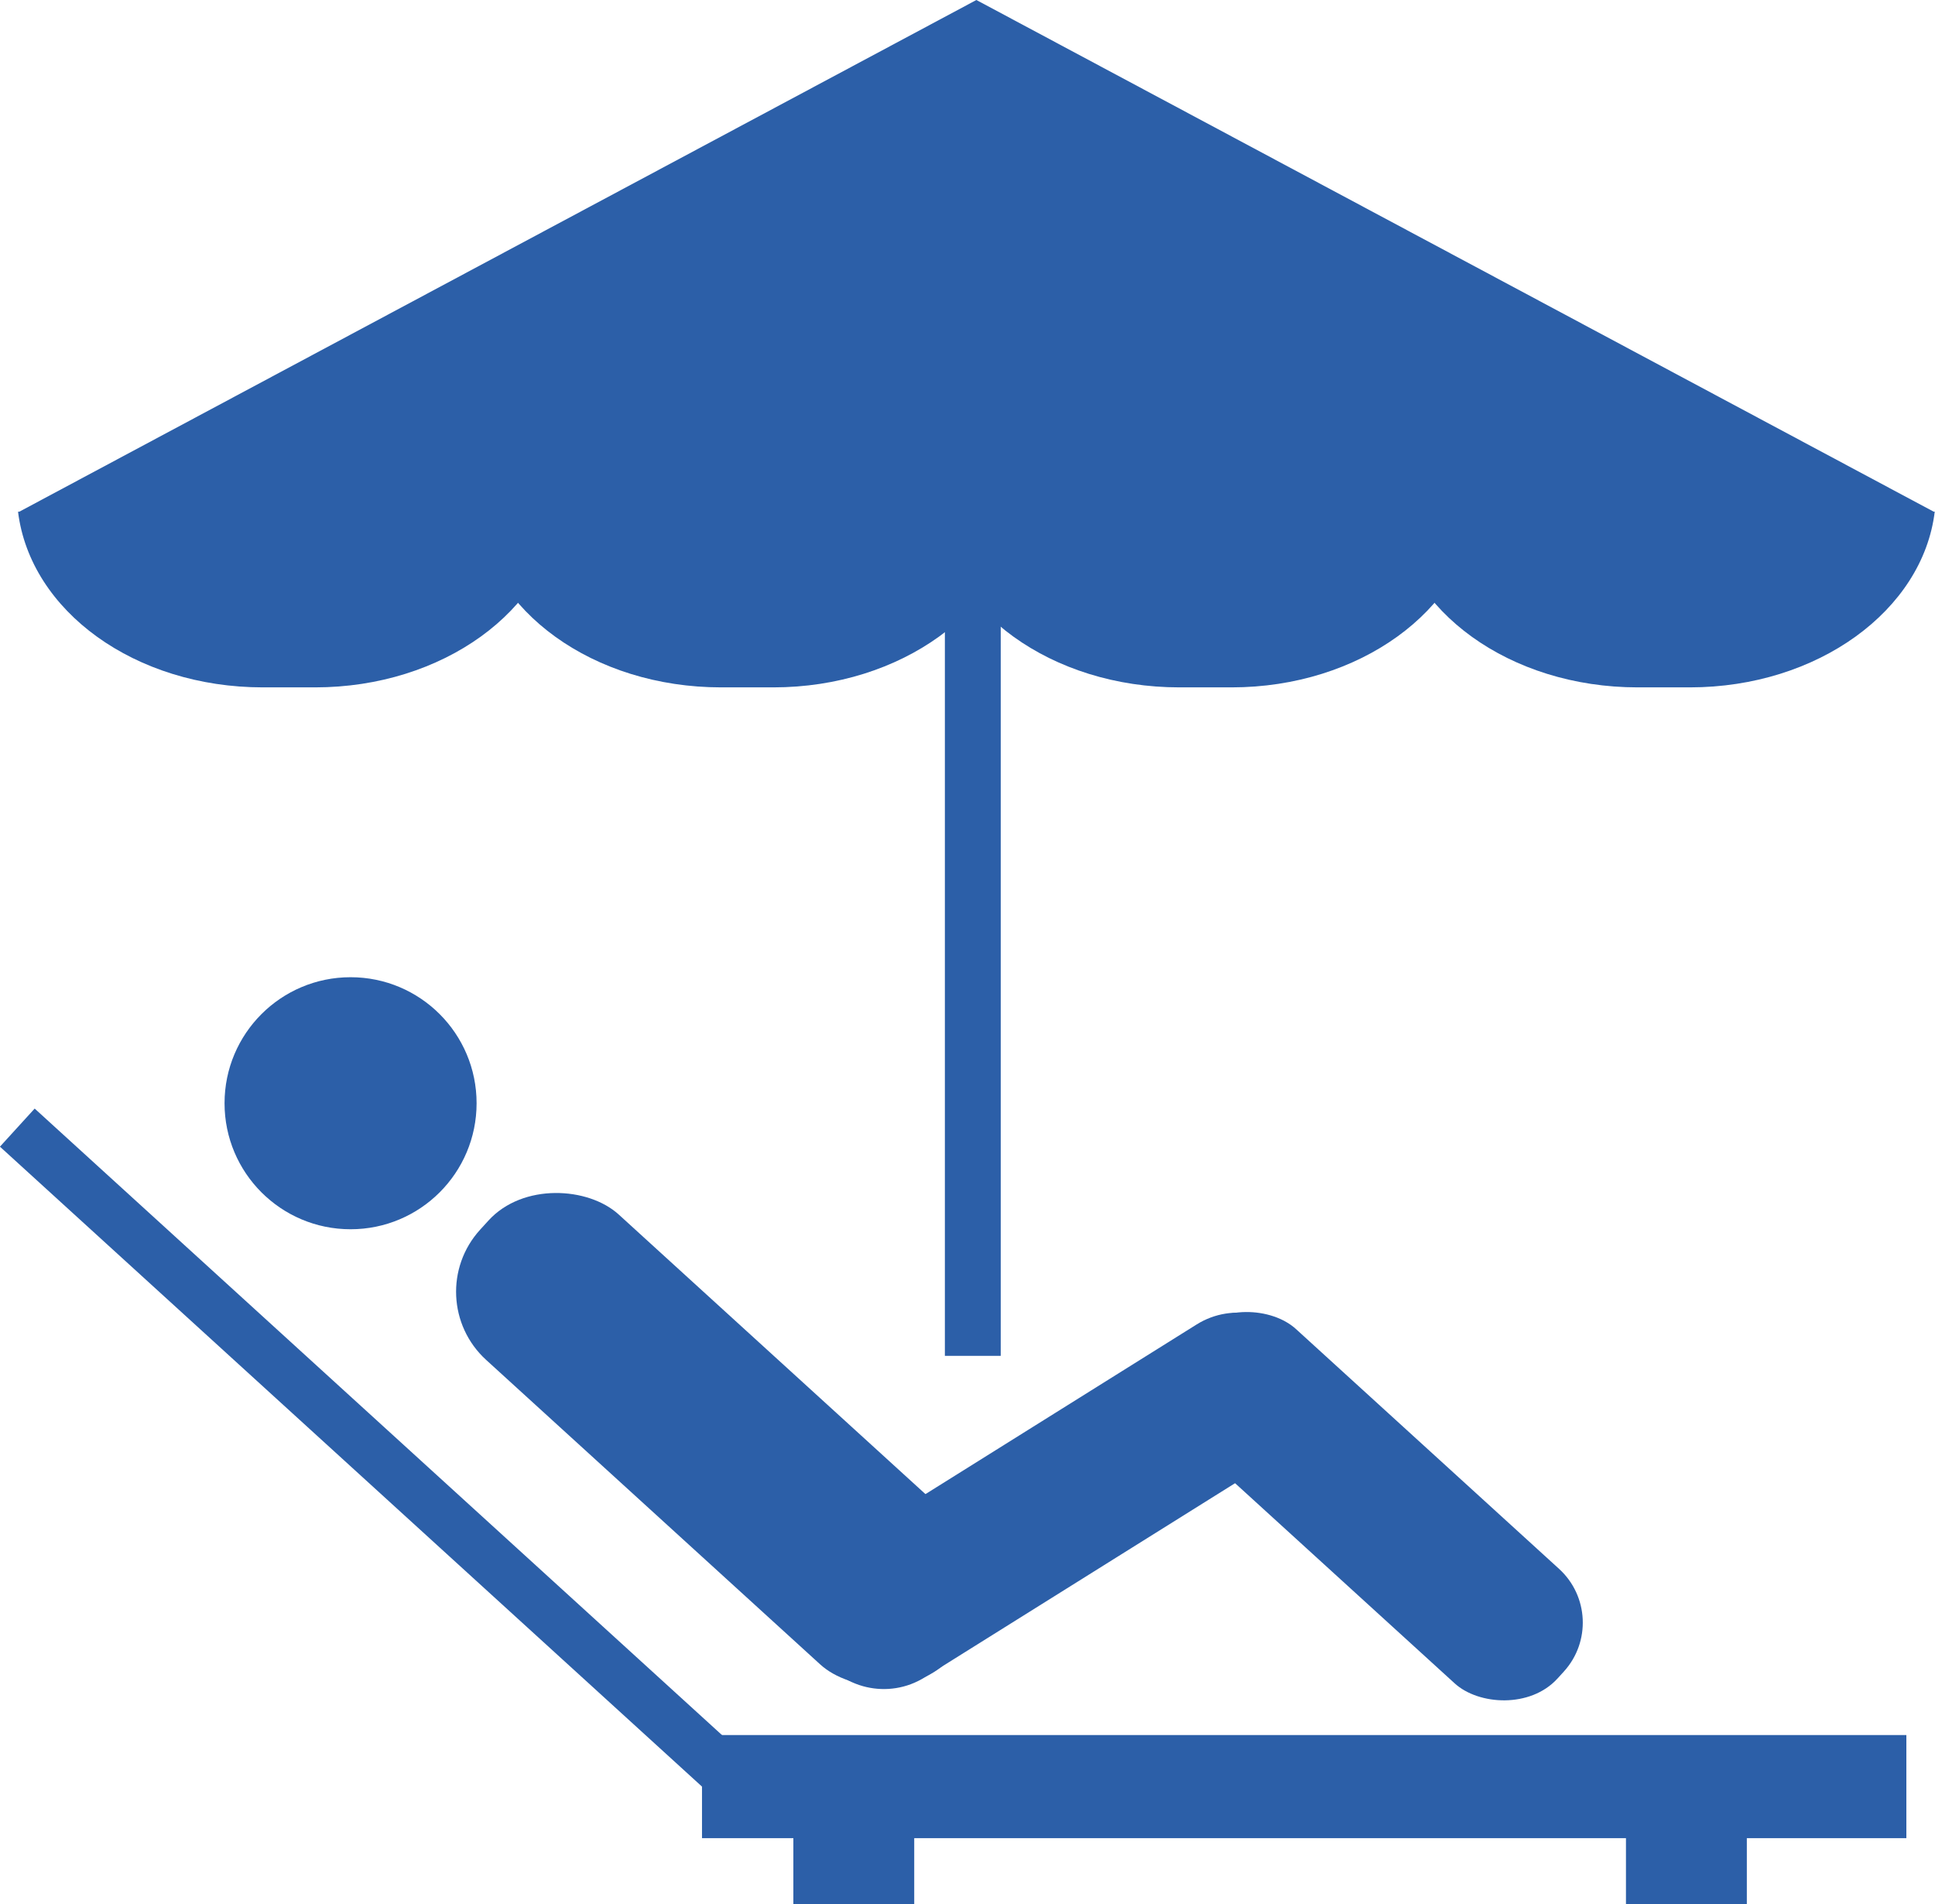 <svg xmlns="http://www.w3.org/2000/svg" viewBox="0 0 67.56 66.48">
  <defs>
    <style>
      .cls-1 {
        fill: #2c5fa8;
      }
    </style>
  </defs>
  <title>Ресурс 39</title>
  <g id="Слой_2" data-name="Слой 2">
    <g id="Слой_1-2" data-name="Слой 1">
      <g>
        <rect class="cls-1" x="27.7" y="62.26" width="4.22" height="4.22"/>
        <rect class="cls-1" x="56.77" y="62.26" width="4.22" height="4.22"/>
        <circle class="cls-1" cx="12.24" cy="38.52" r="4.4"/>
        <rect class="cls-1" x="21.69" y="39.15" width="6.87" height="22.22" rx="3.22" transform="translate(-28.95 34.97) rotate(-47.65)"/>
        <rect class="cls-1" x="45.31" y="43.83" width="5.41" height="17.51" rx="2.54" transform="translate(-23.19 52.65) rotate(-47.65)"/>
        <rect class="cls-1" x="34.34" y="42.41" width="5.41" height="19.98" rx="2.7" transform="translate(12.26 111.6) rotate(-122.03)"/>
        <rect class="cls-1" x="24.51" y="60.58" width="42.05" height="3.6"/>
        <rect class="cls-1" x="-3.94" y="50.21" width="34.84" height="1.8" transform="translate(-10.99 97.96) rotate(-137.65)"/>
        <rect class="cls-1" x="32.99" y="14.74" width="1.95" height="32.6" transform="translate(67.93 62.08) rotate(180)"/>
        <polygon class="cls-1" points="34.09 0 0.63 17.89 67.56 17.89 34.09 0"/>
        <g>
          <path class="cls-1" d="M57.18,24H59c4.46,0,8.13-2.69,8.55-6.13H48.63C49.06,21.34,52.72,24,57.18,24Z"/>
          <path class="cls-1" d="M41.18,24H43c4.46,0,8.13-2.69,8.55-6.13H32.63C33.06,21.34,36.72,24,41.18,24Z"/>
          <path class="cls-1" d="M25.18,24H27c4.46,0,8.13-2.69,8.55-6.13H16.63C17.06,21.34,20.72,24,25.18,24Z"/>
          <path class="cls-1" d="M9.18,24H11c4.46,0,8.13-2.69,8.55-6.13H.63C1.06,21.34,4.72,24,9.18,24Z"/>
        </g>
      </g>
    </g>
  </g>
</svg>
